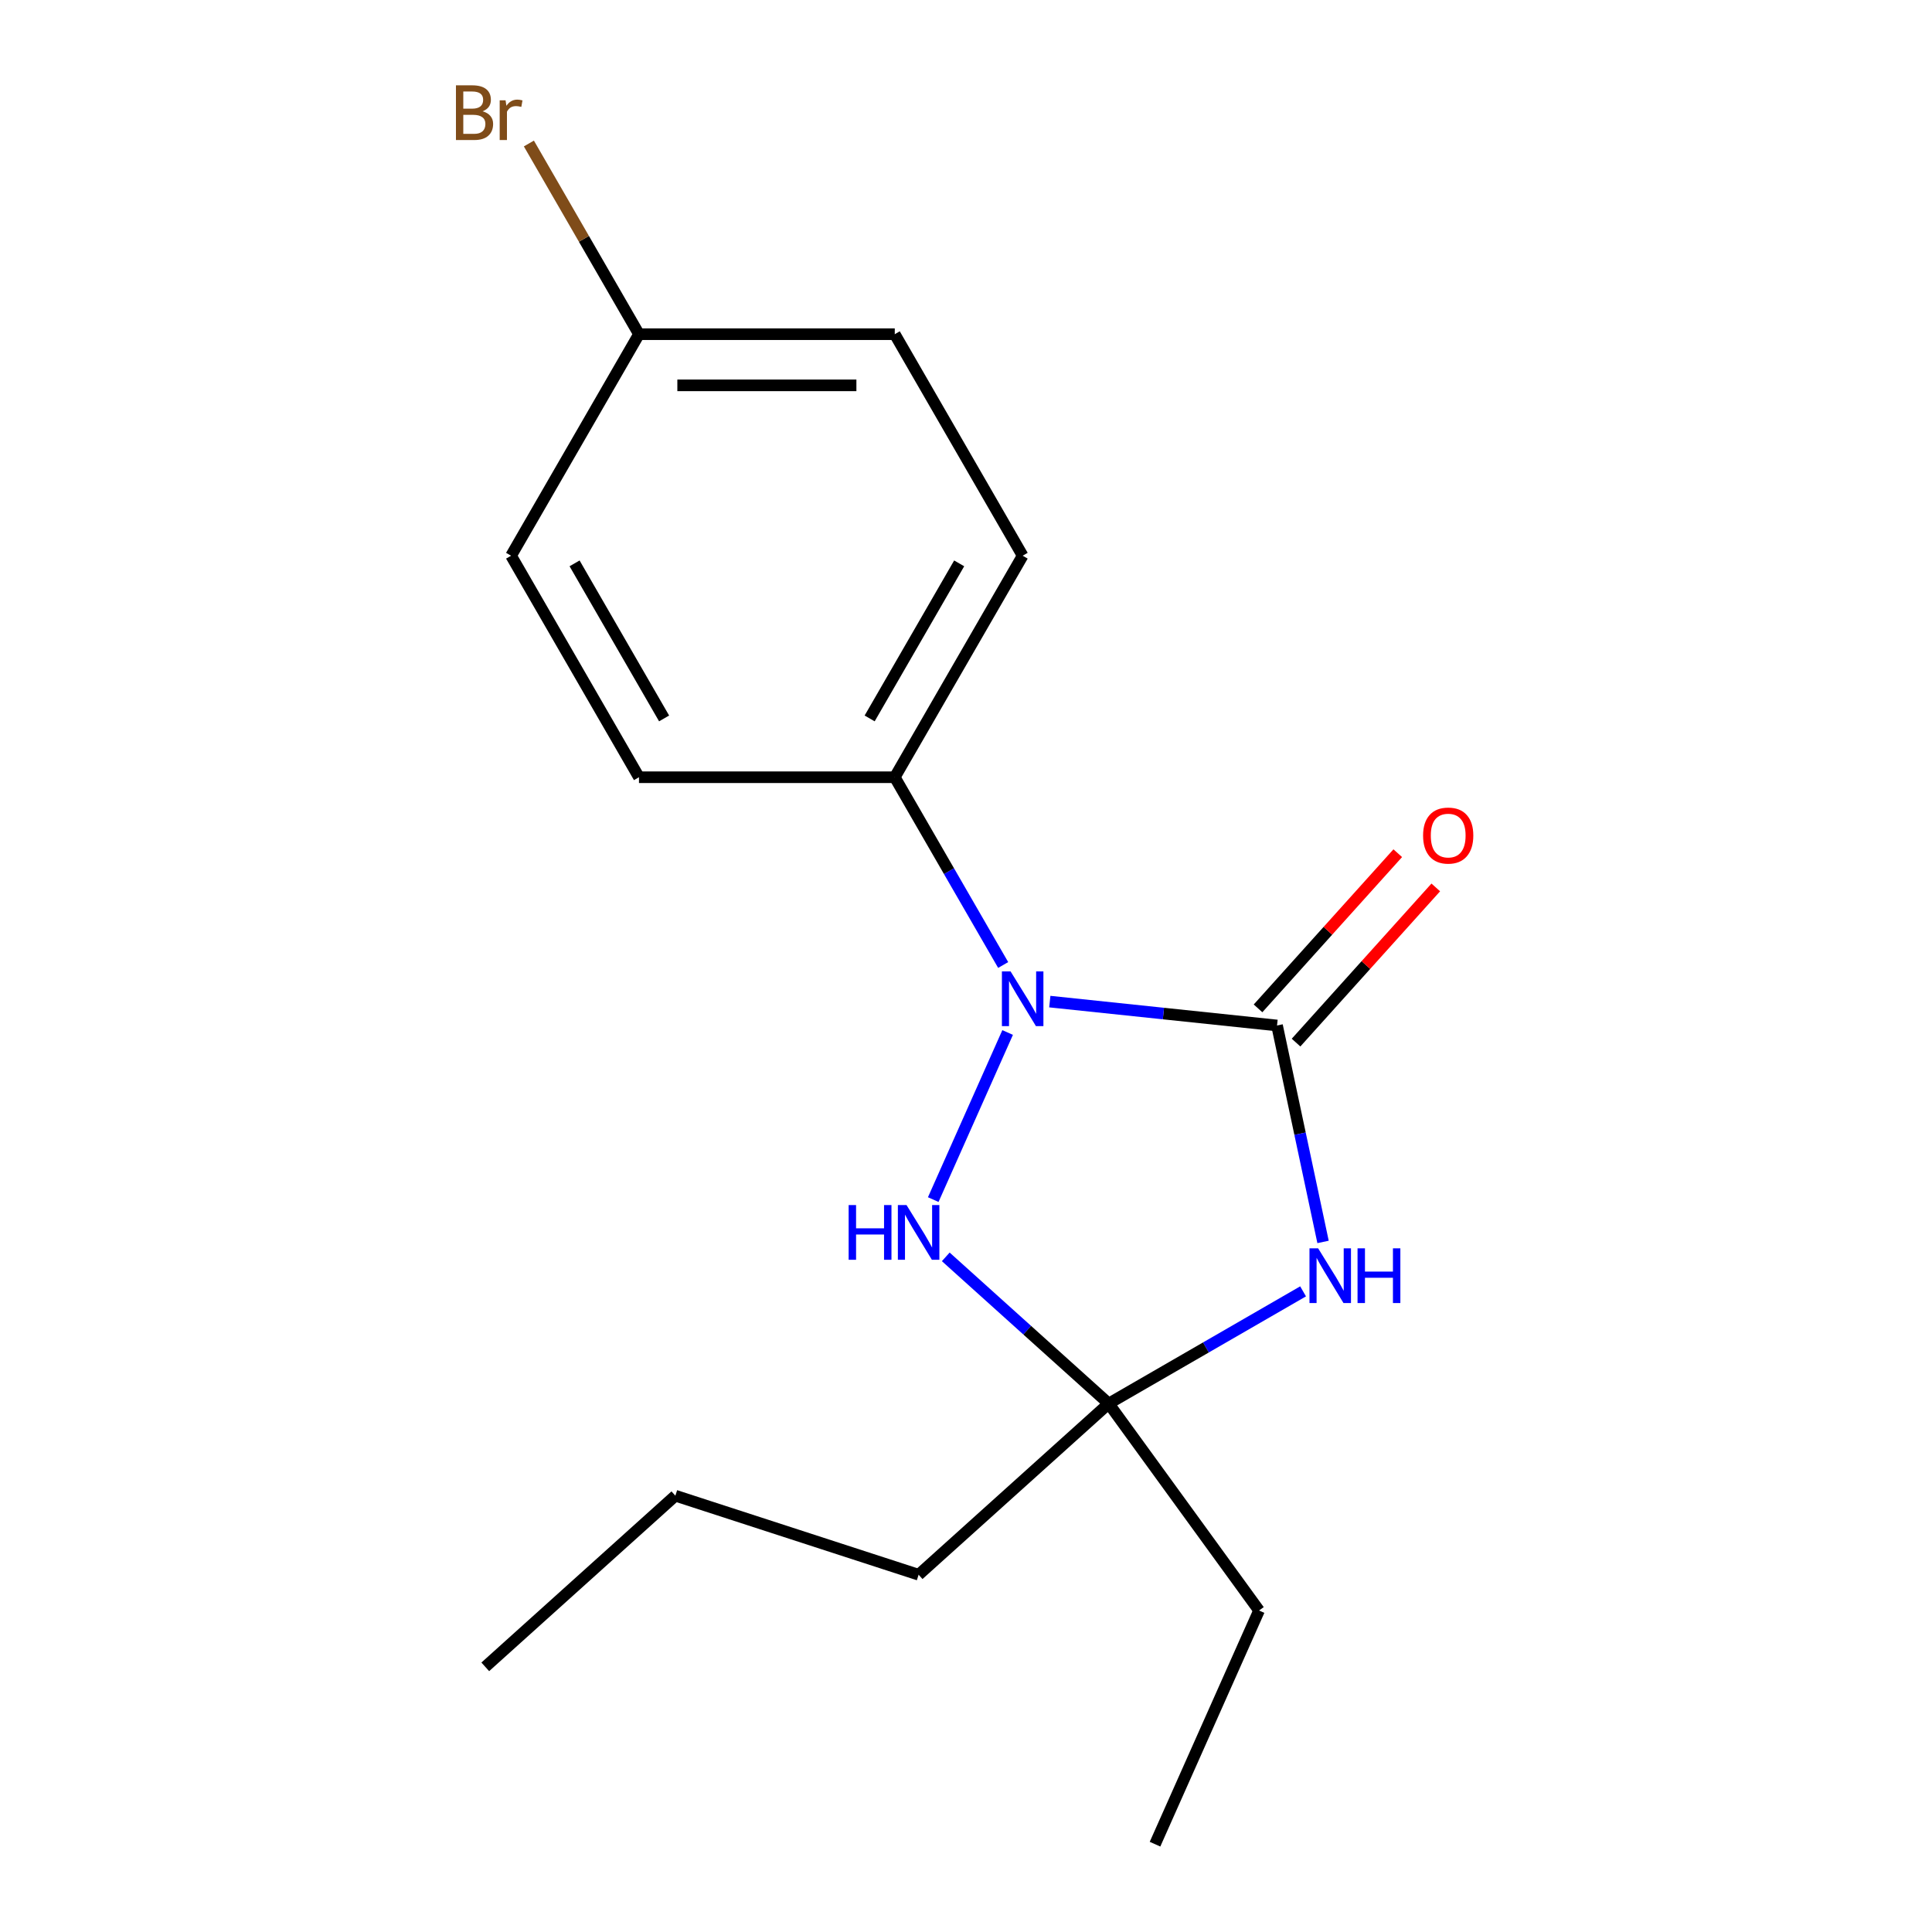 <?xml version='1.0' encoding='iso-8859-1'?>
<svg version='1.1' baseProfile='full'
              xmlns='http://www.w3.org/2000/svg'
                      xmlns:rdkit='http://www.rdkit.org/xml'
                      xmlns:xlink='http://www.w3.org/1999/xlink'
                  xml:space='preserve'
width='1000px' height='1000px' viewBox='0 0 1000 1000'>
<!-- END OF HEADER -->
<rect style='opacity:1.0;fill:#FFFFFF;stroke:none' width='1000' height='1000' x='0' y='0'> </rect>
<path class='bond-0' d='M 660.996,530.79 L 602.187,524.609' style='fill:none;fill-rule:evenodd;stroke:#000000;stroke-width:6px;stroke-linecap:butt;stroke-linejoin:miter;stroke-opacity:1' />
<path class='bond-0' d='M 602.187,524.609 L 543.377,518.428' style='fill:none;fill-rule:evenodd;stroke:#0000FF;stroke-width:6px;stroke-linecap:butt;stroke-linejoin:miter;stroke-opacity:1' />
<path class='bond-1' d='M 660.996,530.79 L 672.903,586.806' style='fill:none;fill-rule:evenodd;stroke:#000000;stroke-width:6px;stroke-linecap:butt;stroke-linejoin:miter;stroke-opacity:1' />
<path class='bond-1' d='M 672.903,586.806 L 684.809,642.821' style='fill:none;fill-rule:evenodd;stroke:#0000FF;stroke-width:6px;stroke-linecap:butt;stroke-linejoin:miter;stroke-opacity:1' />
<path class='bond-5' d='M 670.835,539.649 L 706.994,499.49' style='fill:none;fill-rule:evenodd;stroke:#000000;stroke-width:6px;stroke-linecap:butt;stroke-linejoin:miter;stroke-opacity:1' />
<path class='bond-5' d='M 706.994,499.49 L 743.154,459.331' style='fill:none;fill-rule:evenodd;stroke:#FF0000;stroke-width:6px;stroke-linecap:butt;stroke-linejoin:miter;stroke-opacity:1' />
<path class='bond-5' d='M 651.157,521.931 L 687.317,481.772' style='fill:none;fill-rule:evenodd;stroke:#000000;stroke-width:6px;stroke-linecap:butt;stroke-linejoin:miter;stroke-opacity:1' />
<path class='bond-5' d='M 687.317,481.772 L 723.476,441.613' style='fill:none;fill-rule:evenodd;stroke:#FF0000;stroke-width:6px;stroke-linecap:butt;stroke-linejoin:miter;stroke-opacity:1' />
<path class='bond-2' d='M 521.549,534.421 L 483.043,620.908' style='fill:none;fill-rule:evenodd;stroke:#0000FF;stroke-width:6px;stroke-linecap:butt;stroke-linejoin:miter;stroke-opacity:1' />
<path class='bond-4' d='M 519.241,499.482 L 491.186,450.888' style='fill:none;fill-rule:evenodd;stroke:#0000FF;stroke-width:6px;stroke-linecap:butt;stroke-linejoin:miter;stroke-opacity:1' />
<path class='bond-4' d='M 491.186,450.888 L 463.13,402.295' style='fill:none;fill-rule:evenodd;stroke:#000000;stroke-width:6px;stroke-linecap:butt;stroke-linejoin:miter;stroke-opacity:1' />
<path class='bond-3' d='M 674.473,668.403 L 624.169,697.446' style='fill:none;fill-rule:evenodd;stroke:#0000FF;stroke-width:6px;stroke-linecap:butt;stroke-linejoin:miter;stroke-opacity:1' />
<path class='bond-3' d='M 624.169,697.446 L 573.866,726.488' style='fill:none;fill-rule:evenodd;stroke:#000000;stroke-width:6px;stroke-linecap:butt;stroke-linejoin:miter;stroke-opacity:1' />
<path class='bond-17' d='M 489.528,650.55 L 531.697,688.519' style='fill:none;fill-rule:evenodd;stroke:#0000FF;stroke-width:6px;stroke-linecap:butt;stroke-linejoin:miter;stroke-opacity:1' />
<path class='bond-17' d='M 531.697,688.519 L 573.866,726.488' style='fill:none;fill-rule:evenodd;stroke:#000000;stroke-width:6px;stroke-linecap:butt;stroke-linejoin:miter;stroke-opacity:1' />
<path class='bond-12' d='M 573.866,726.488 L 651.685,833.597' style='fill:none;fill-rule:evenodd;stroke:#000000;stroke-width:6px;stroke-linecap:butt;stroke-linejoin:miter;stroke-opacity:1' />
<path class='bond-13' d='M 573.866,726.488 L 475.478,815.077' style='fill:none;fill-rule:evenodd;stroke:#000000;stroke-width:6px;stroke-linecap:butt;stroke-linejoin:miter;stroke-opacity:1' />
<path class='bond-6' d='M 463.13,402.295 L 529.327,287.638' style='fill:none;fill-rule:evenodd;stroke:#000000;stroke-width:6px;stroke-linecap:butt;stroke-linejoin:miter;stroke-opacity:1' />
<path class='bond-6' d='M 450.129,371.857 L 496.467,291.597' style='fill:none;fill-rule:evenodd;stroke:#000000;stroke-width:6px;stroke-linecap:butt;stroke-linejoin:miter;stroke-opacity:1' />
<path class='bond-7' d='M 463.13,402.295 L 330.736,402.295' style='fill:none;fill-rule:evenodd;stroke:#000000;stroke-width:6px;stroke-linecap:butt;stroke-linejoin:miter;stroke-opacity:1' />
<path class='bond-10' d='M 529.327,287.638 L 463.13,172.981' style='fill:none;fill-rule:evenodd;stroke:#000000;stroke-width:6px;stroke-linecap:butt;stroke-linejoin:miter;stroke-opacity:1' />
<path class='bond-9' d='M 330.736,402.295 L 264.539,287.638' style='fill:none;fill-rule:evenodd;stroke:#000000;stroke-width:6px;stroke-linecap:butt;stroke-linejoin:miter;stroke-opacity:1' />
<path class='bond-9' d='M 343.738,371.857 L 297.4,291.597' style='fill:none;fill-rule:evenodd;stroke:#000000;stroke-width:6px;stroke-linecap:butt;stroke-linejoin:miter;stroke-opacity:1' />
<path class='bond-8' d='M 330.736,172.981 L 264.539,287.638' style='fill:none;fill-rule:evenodd;stroke:#000000;stroke-width:6px;stroke-linecap:butt;stroke-linejoin:miter;stroke-opacity:1' />
<path class='bond-11' d='M 330.736,172.981 L 302.243,123.629' style='fill:none;fill-rule:evenodd;stroke:#000000;stroke-width:6px;stroke-linecap:butt;stroke-linejoin:miter;stroke-opacity:1' />
<path class='bond-11' d='M 302.243,123.629 L 273.749,74.277' style='fill:none;fill-rule:evenodd;stroke:#7F4C19;stroke-width:6px;stroke-linecap:butt;stroke-linejoin:miter;stroke-opacity:1' />
<path class='bond-18' d='M 330.736,172.981 L 463.13,172.981' style='fill:none;fill-rule:evenodd;stroke:#000000;stroke-width:6px;stroke-linecap:butt;stroke-linejoin:miter;stroke-opacity:1' />
<path class='bond-18' d='M 350.595,199.46 L 443.271,199.46' style='fill:none;fill-rule:evenodd;stroke:#000000;stroke-width:6px;stroke-linecap:butt;stroke-linejoin:miter;stroke-opacity:1' />
<path class='bond-15' d='M 651.685,833.597 L 597.836,954.545' style='fill:none;fill-rule:evenodd;stroke:#000000;stroke-width:6px;stroke-linecap:butt;stroke-linejoin:miter;stroke-opacity:1' />
<path class='bond-14' d='M 475.478,815.077 L 349.564,774.165' style='fill:none;fill-rule:evenodd;stroke:#000000;stroke-width:6px;stroke-linecap:butt;stroke-linejoin:miter;stroke-opacity:1' />
<path class='bond-16' d='M 349.564,774.165 L 251.176,862.754' style='fill:none;fill-rule:evenodd;stroke:#000000;stroke-width:6px;stroke-linecap:butt;stroke-linejoin:miter;stroke-opacity:1' />
<path  class='atom-1' d='M 523.067 502.791
L 532.347 517.791
Q 533.267 519.271, 534.747 521.951
Q 536.227 524.631, 536.307 524.791
L 536.307 502.791
L 540.067 502.791
L 540.067 531.111
L 536.187 531.111
L 526.227 514.711
Q 525.067 512.791, 523.827 510.591
Q 522.627 508.391, 522.267 507.711
L 522.267 531.111
L 518.587 531.111
L 518.587 502.791
L 523.067 502.791
' fill='#0000FF'/>
<path  class='atom-2' d='M 682.263 646.131
L 691.543 661.131
Q 692.463 662.611, 693.943 665.291
Q 695.423 667.971, 695.503 668.131
L 695.503 646.131
L 699.263 646.131
L 699.263 674.451
L 695.383 674.451
L 685.423 658.051
Q 684.263 656.131, 683.023 653.931
Q 681.823 651.731, 681.463 651.051
L 681.463 674.451
L 677.783 674.451
L 677.783 646.131
L 682.263 646.131
' fill='#0000FF'/>
<path  class='atom-2' d='M 702.663 646.131
L 706.503 646.131
L 706.503 658.171
L 720.983 658.171
L 720.983 646.131
L 724.823 646.131
L 724.823 674.451
L 720.983 674.451
L 720.983 661.371
L 706.503 661.371
L 706.503 674.451
L 702.663 674.451
L 702.663 646.131
' fill='#0000FF'/>
<path  class='atom-3' d='M 439.258 623.739
L 443.098 623.739
L 443.098 635.779
L 457.578 635.779
L 457.578 623.739
L 461.418 623.739
L 461.418 652.059
L 457.578 652.059
L 457.578 638.979
L 443.098 638.979
L 443.098 652.059
L 439.258 652.059
L 439.258 623.739
' fill='#0000FF'/>
<path  class='atom-3' d='M 469.218 623.739
L 478.498 638.739
Q 479.418 640.219, 480.898 642.899
Q 482.378 645.579, 482.458 645.739
L 482.458 623.739
L 486.218 623.739
L 486.218 652.059
L 482.338 652.059
L 472.378 635.659
Q 471.218 633.739, 469.978 631.539
Q 468.778 629.339, 468.418 628.659
L 468.418 652.059
L 464.738 652.059
L 464.738 623.739
L 469.218 623.739
' fill='#0000FF'/>
<path  class='atom-6' d='M 736.585 432.482
Q 736.585 425.682, 739.945 421.882
Q 743.305 418.082, 749.585 418.082
Q 755.865 418.082, 759.225 421.882
Q 762.585 425.682, 762.585 432.482
Q 762.585 439.362, 759.185 443.282
Q 755.785 447.162, 749.585 447.162
Q 743.345 447.162, 739.945 443.282
Q 736.585 439.402, 736.585 432.482
M 749.585 443.962
Q 753.905 443.962, 756.225 441.082
Q 758.585 438.162, 758.585 432.482
Q 758.585 426.922, 756.225 424.122
Q 753.905 421.282, 749.585 421.282
Q 745.265 421.282, 742.905 424.082
Q 740.585 426.882, 740.585 432.482
Q 740.585 438.202, 742.905 441.082
Q 745.265 443.962, 749.585 443.962
' fill='#FF0000'/>
<path  class='atom-12' d='M 249.759 57.605
Q 252.479 58.365, 253.839 60.045
Q 255.239 61.685, 255.239 64.125
Q 255.239 68.045, 252.719 70.285
Q 250.239 72.485, 245.519 72.485
L 235.999 72.485
L 235.999 44.165
L 244.359 44.165
Q 249.199 44.165, 251.639 46.125
Q 254.079 48.085, 254.079 51.685
Q 254.079 55.965, 249.759 57.605
M 239.799 47.365
L 239.799 56.245
L 244.359 56.245
Q 247.159 56.245, 248.599 55.125
Q 250.079 53.965, 250.079 51.685
Q 250.079 47.365, 244.359 47.365
L 239.799 47.365
M 245.519 69.285
Q 248.279 69.285, 249.759 67.965
Q 251.239 66.645, 251.239 64.125
Q 251.239 61.805, 249.599 60.645
Q 247.999 59.445, 244.919 59.445
L 239.799 59.445
L 239.799 69.285
L 245.519 69.285
' fill='#7F4C19'/>
<path  class='atom-12' d='M 261.679 51.925
L 262.119 54.765
Q 264.279 51.565, 267.799 51.565
Q 268.919 51.565, 270.439 51.965
L 269.839 55.325
Q 268.119 54.925, 267.159 54.925
Q 265.479 54.925, 264.359 55.605
Q 263.279 56.245, 262.399 57.805
L 262.399 72.485
L 258.639 72.485
L 258.639 51.925
L 261.679 51.925
' fill='#7F4C19'/>
</svg>
